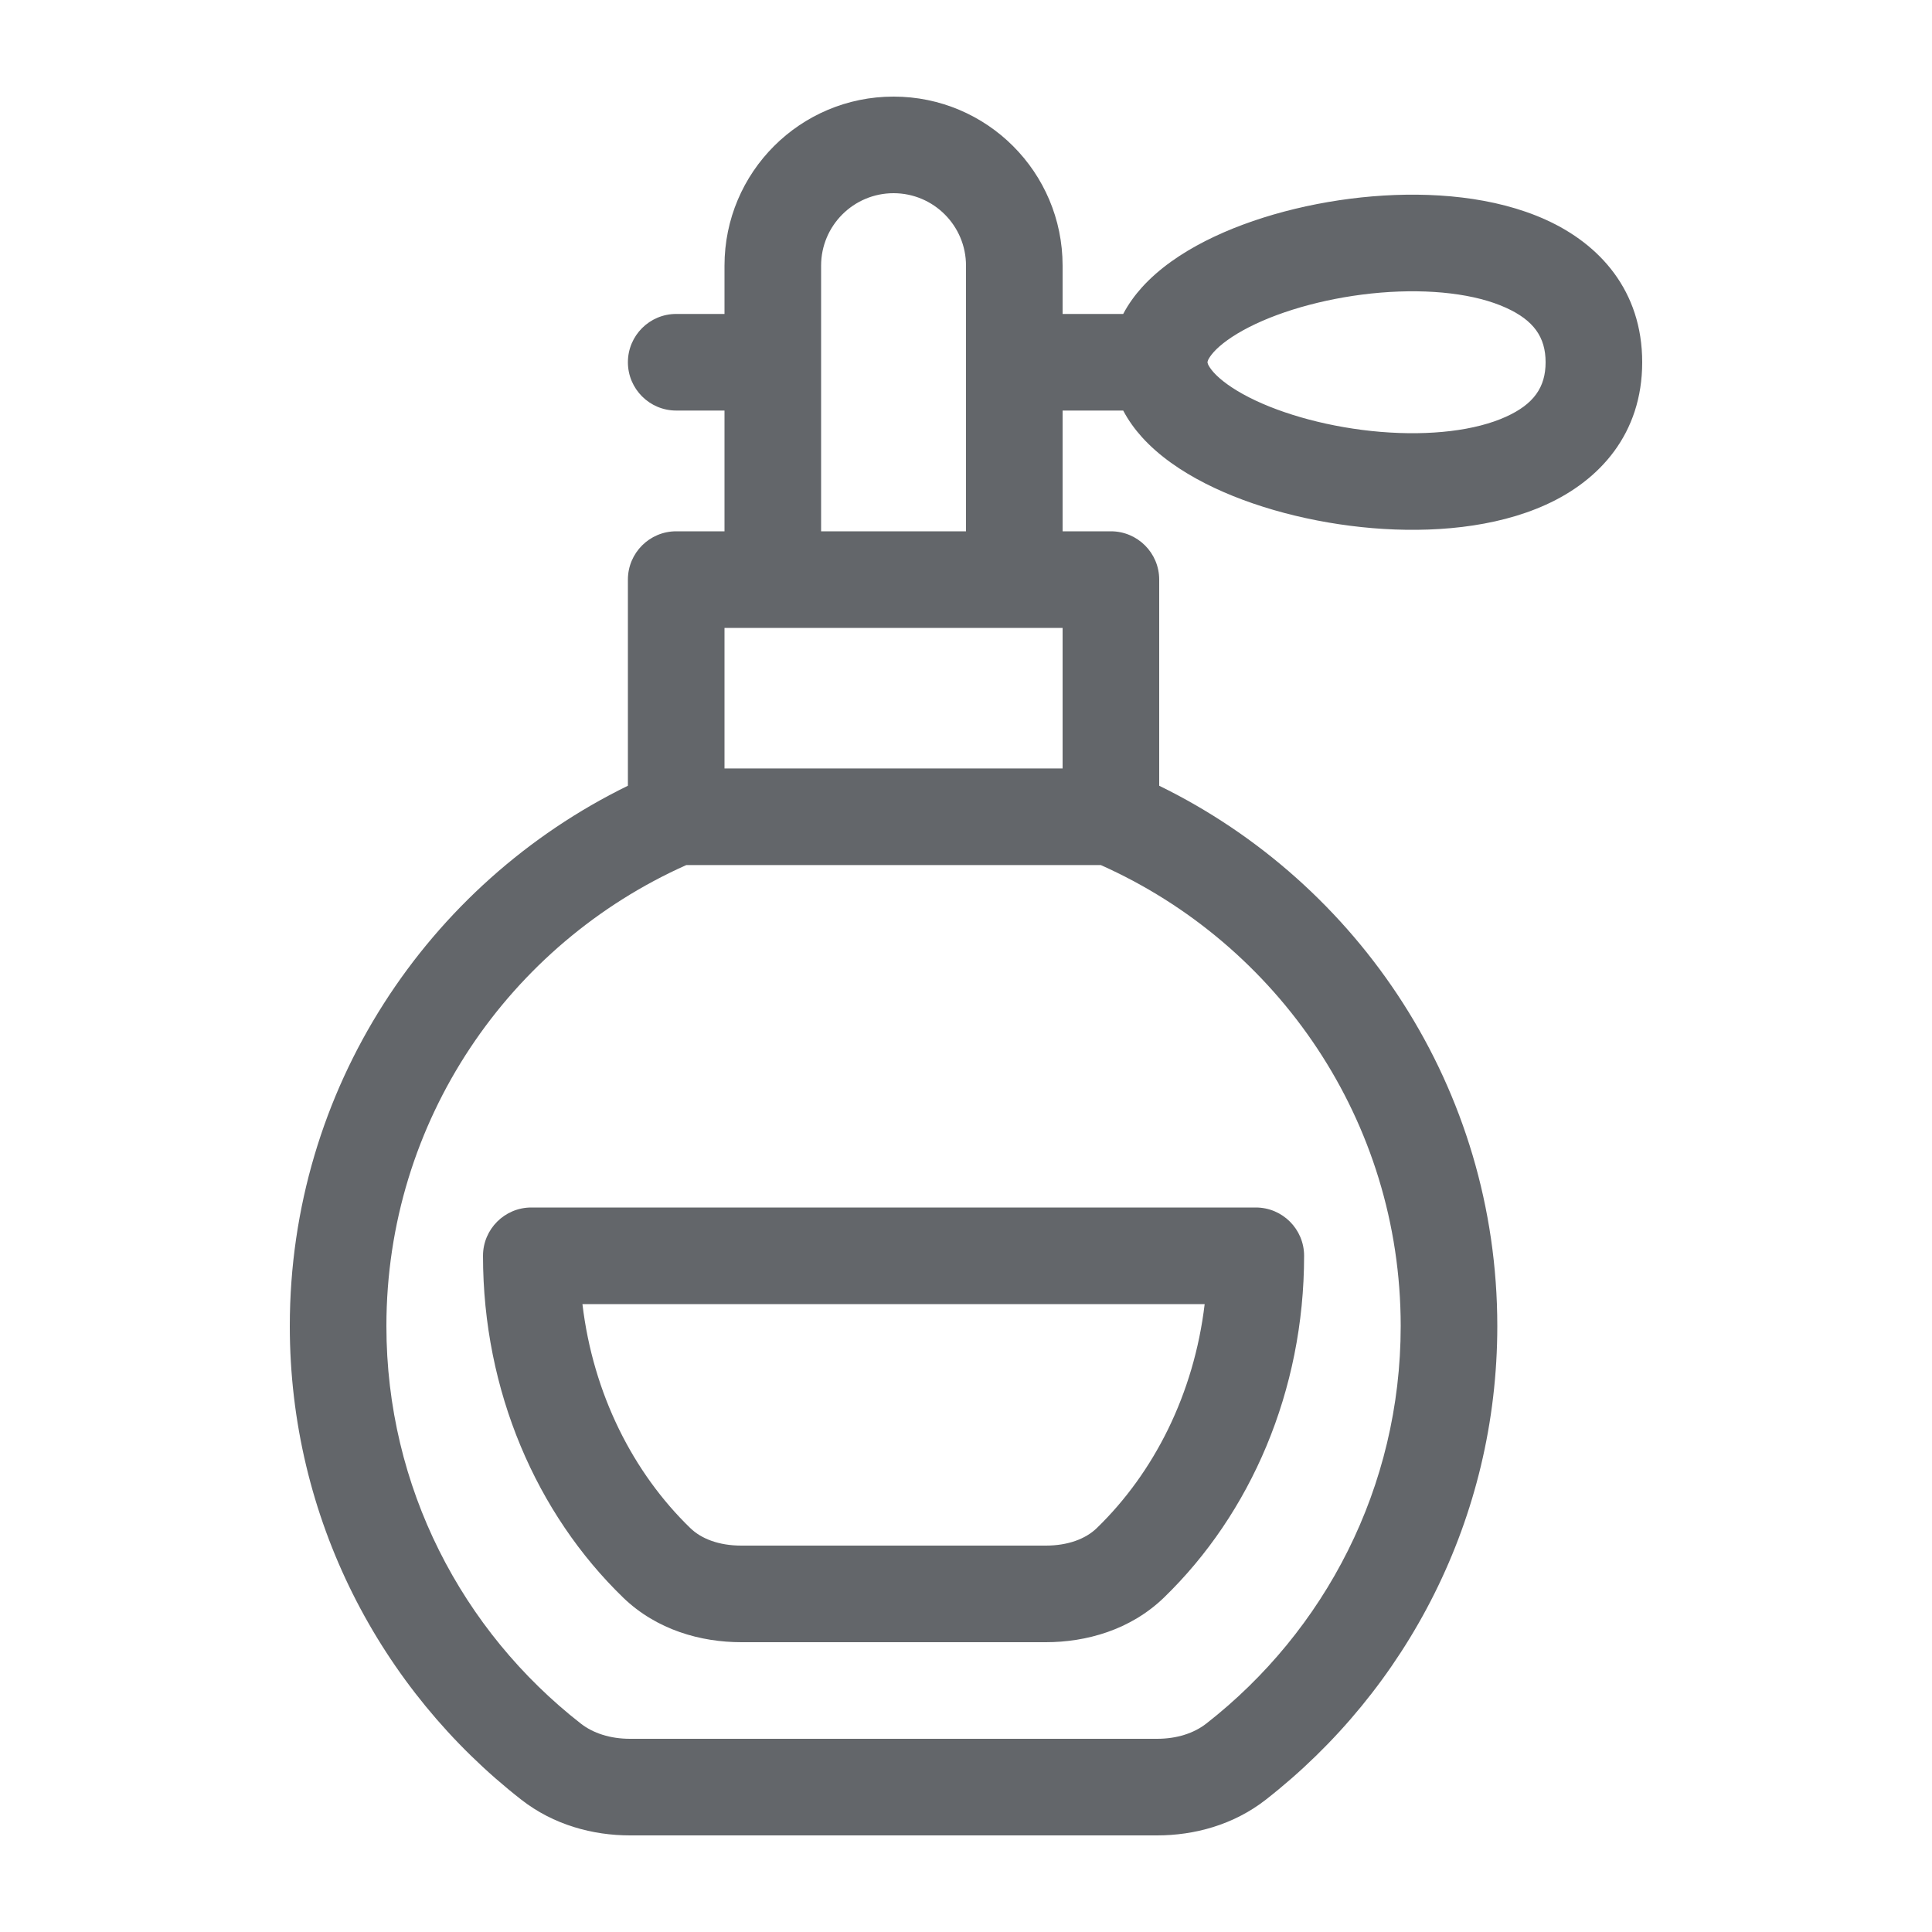 <svg width="30" height="30" viewBox="0 0 30 30" fill="none" xmlns="http://www.w3.org/2000/svg">
<path fill-rule="evenodd" clip-rule="evenodd" d="M13.875 1.5C12.425 1.5 11.25 2.675 11.25 4.125V4.875H10.5C10.086 4.875 9.75 5.211 9.75 5.625C9.75 6.039 10.086 6.375 10.5 6.375H11.25V8.25H10.5C10.086 8.25 9.75 8.586 9.75 9V12.201C6.643 13.72 4.5 16.904 4.5 20.591C4.5 23.578 5.908 26.237 8.094 27.945C8.597 28.338 9.206 28.5 9.783 28.5H17.967C18.544 28.5 19.153 28.338 19.656 27.945C21.842 26.237 23.25 23.578 23.25 20.591C23.25 16.904 21.107 13.72 18 12.201V9C18 8.586 17.664 8.25 17.25 8.25H16.5V6.375H17.441C17.522 6.529 17.623 6.667 17.733 6.789C17.999 7.083 18.347 7.319 18.714 7.506C19.45 7.881 20.391 8.124 21.313 8.201C22.226 8.277 23.212 8.197 24.005 7.837C24.84 7.459 25.5 6.736 25.5 5.625C25.5 4.514 24.84 3.791 24.005 3.413C23.212 3.053 22.226 2.973 21.313 3.049C20.391 3.126 19.45 3.369 18.714 3.744C18.347 3.931 17.999 4.167 17.733 4.461C17.623 4.583 17.522 4.721 17.441 4.875H16.5V4.125C16.5 2.675 15.325 1.5 13.875 1.5ZM11.25 11.933V9.75H12H15.75H16.5V11.933H11.25ZM12.75 5.625V8.25H15V5.625V4.125C15 3.504 14.496 3 13.875 3C13.254 3 12.75 3.504 12.75 4.125V5.625ZM6 20.591C6 17.405 7.909 14.659 10.656 13.433H17.094C19.841 14.659 21.75 17.405 21.75 20.591C21.75 23.095 20.572 25.326 18.732 26.763C18.539 26.914 18.273 27 17.967 27H9.783C9.477 27 9.211 26.914 9.018 26.763C7.178 25.326 6 23.095 6 20.591ZM18.75 5.625C18.75 5.623 18.75 5.613 18.76 5.589C18.772 5.564 18.797 5.522 18.847 5.466C18.95 5.352 19.129 5.216 19.395 5.08C19.925 4.81 20.671 4.608 21.437 4.544C22.212 4.48 22.913 4.564 23.385 4.779C23.816 4.974 24 5.236 24 5.625C24 6.014 23.816 6.276 23.385 6.471C22.913 6.686 22.212 6.77 21.437 6.706C20.671 6.642 19.925 6.44 19.395 6.17C19.129 6.034 18.95 5.898 18.847 5.784C18.797 5.728 18.772 5.686 18.76 5.661C18.75 5.637 18.75 5.627 18.75 5.625V5.625V5.625ZM8.25 18.75C7.836 18.75 7.5 19.086 7.5 19.5C7.5 21.602 8.333 23.505 9.675 24.806C10.198 25.312 10.886 25.5 11.51 25.5H16.24C16.864 25.5 17.552 25.312 18.075 24.806C19.417 23.505 20.25 21.602 20.25 19.5C20.25 19.086 19.914 18.75 19.5 18.75H8.25ZM10.719 23.728C9.832 22.869 9.21 21.647 9.044 20.25H18.706C18.54 21.647 17.918 22.869 17.031 23.728C16.858 23.896 16.583 24 16.24 24H11.51C11.167 24 10.892 23.896 10.719 23.728Z" fill="#63666A"/>
</svg>
